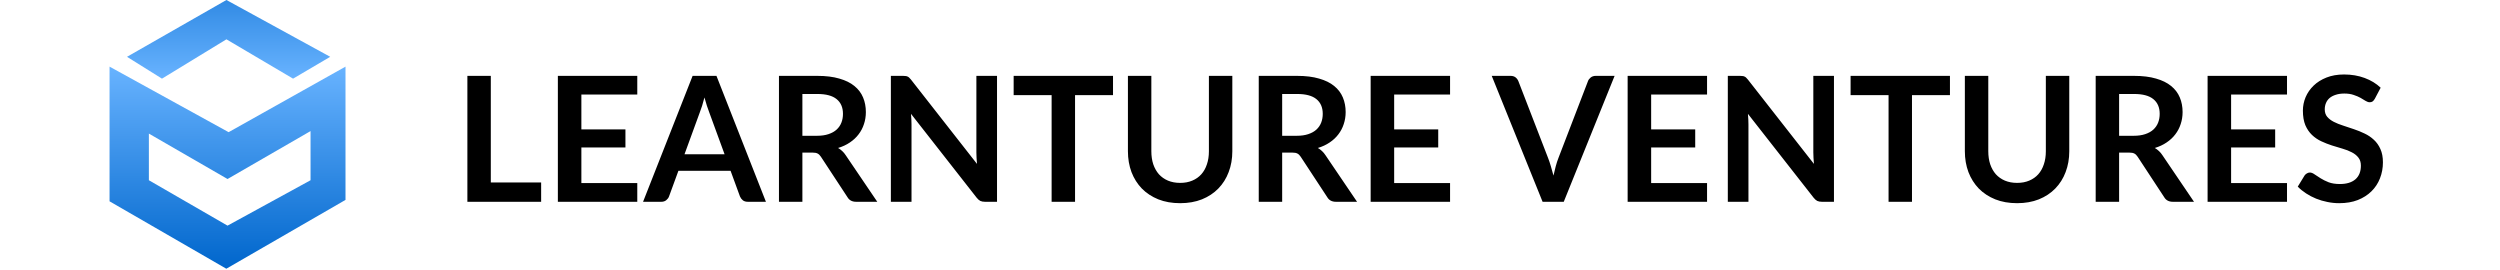 <svg viewBox="0 0 445 48" fill="none" xmlns="http://www.w3.org/2000/svg">
<path d="M40.304 0L22.609 10.111L28.832 14L40.304 7L52.165 14L58.776 10.111L40.304 0Z" fill="url(#paint0_linear_48_231457)"/>
<path d="M61.5 35.582L40.282 47.832L19.5 35.833V11.859L40.694 23.526L61.5 11.859V35.582ZM40.5 31.863L26.5 23.78V32.082L40.5 40.164L55.277 32.082V23.332L40.5 31.863Z" fill="url(#paint1_linear_48_231457)"/>
<path d="M96.323 32.477V35.918H83.194V13.505H87.364V32.477H96.323ZM103.485 16.822V23.038H111.328V26.246H103.485V32.586H113.436V35.918H99.3V13.505H113.436V16.822H103.485ZM128.973 27.455L126.245 20C126.11 19.669 125.971 19.276 125.826 18.822C125.682 18.367 125.537 17.876 125.392 17.349C125.258 17.876 125.118 18.372 124.974 18.837C124.829 19.292 124.69 19.689 124.555 20.03L121.843 27.455H128.973ZM136.335 35.918H133.111C132.75 35.918 132.455 35.83 132.228 35.654C132 35.468 131.83 35.241 131.716 34.972L130.042 30.4H120.758L119.084 34.972C119.001 35.21 118.841 35.427 118.603 35.623C118.366 35.82 118.071 35.918 117.72 35.918H114.465L123.284 13.505H127.531L136.335 35.918ZM145.429 24.169C146.214 24.169 146.896 24.071 147.475 23.875C148.064 23.678 148.544 23.41 148.916 23.069C149.299 22.717 149.583 22.304 149.769 21.828C149.955 21.353 150.048 20.831 150.048 20.263C150.048 19.126 149.671 18.253 148.916 17.643C148.172 17.034 147.03 16.729 145.491 16.729H142.825V24.169H145.429ZM156.155 35.918H152.388C151.675 35.918 151.159 35.639 150.838 35.081L146.126 27.904C145.951 27.636 145.754 27.445 145.537 27.331C145.331 27.217 145.021 27.16 144.607 27.16H142.825V35.918H138.655V13.505H145.491C147.01 13.505 148.312 13.665 149.397 13.986C150.492 14.296 151.386 14.735 152.078 15.303C152.781 15.871 153.298 16.553 153.628 17.349C153.959 18.134 154.124 19.002 154.124 19.953C154.124 20.707 154.011 21.42 153.783 22.092C153.566 22.764 153.246 23.373 152.822 23.921C152.409 24.469 151.892 24.949 151.272 25.363C150.663 25.776 149.965 26.101 149.18 26.339C149.448 26.494 149.696 26.68 149.924 26.897C150.151 27.104 150.358 27.352 150.544 27.641L156.155 35.918ZM177.47 13.505V35.918H175.331C175 35.918 174.721 35.866 174.494 35.763C174.277 35.649 174.065 35.463 173.858 35.205L162.156 20.263C162.218 20.945 162.249 21.575 162.249 22.154V35.918H158.575V13.505H160.761C160.936 13.505 161.086 13.515 161.21 13.536C161.344 13.546 161.458 13.577 161.551 13.629C161.654 13.67 161.753 13.738 161.846 13.831C161.939 13.913 162.042 14.027 162.156 14.171L173.905 29.175C173.874 28.814 173.848 28.457 173.827 28.106C173.806 27.755 173.796 27.429 173.796 27.13V13.505H177.47ZM198.116 16.93H191.358V35.918H187.188V16.93H180.43V13.505H198.116V16.93ZM210.07 32.554C210.876 32.554 211.594 32.42 212.224 32.151C212.865 31.883 213.402 31.506 213.836 31.02C214.27 30.534 214.601 29.945 214.828 29.253C215.066 28.561 215.185 27.786 215.185 26.928V13.505H219.354V26.928C219.354 28.261 219.137 29.496 218.703 30.633C218.28 31.759 217.665 32.735 216.859 33.562C216.063 34.378 215.092 35.019 213.945 35.484C212.798 35.939 211.506 36.166 210.07 36.166C208.623 36.166 207.326 35.939 206.179 35.484C205.032 35.019 204.056 34.378 203.25 33.562C202.454 32.735 201.839 31.759 201.405 30.633C200.982 29.496 200.77 28.261 200.77 26.928V13.505H204.939V26.913C204.939 27.77 205.053 28.545 205.28 29.238C205.518 29.93 205.854 30.524 206.288 31.02C206.732 31.506 207.269 31.883 207.9 32.151C208.54 32.42 209.264 32.554 210.07 32.554ZM230.83 24.169C231.615 24.169 232.297 24.071 232.876 23.875C233.465 23.678 233.946 23.41 234.318 23.069C234.7 22.717 234.984 22.304 235.17 21.828C235.356 21.353 235.449 20.831 235.449 20.263C235.449 19.126 235.072 18.253 234.318 17.643C233.574 17.034 232.432 16.729 230.892 16.729H228.226V24.169H230.83ZM241.556 35.918H237.79C237.077 35.918 236.56 35.639 236.24 35.081L231.528 27.904C231.352 27.636 231.156 27.445 230.939 27.331C230.732 27.217 230.422 27.16 230.009 27.16H228.226V35.918H224.057V13.505H230.892C232.411 13.505 233.713 13.665 234.798 13.986C235.893 14.296 236.787 14.735 237.48 15.303C238.182 15.871 238.699 16.553 239.03 17.349C239.36 18.134 239.526 19.002 239.526 19.953C239.526 20.707 239.412 21.42 239.185 22.092C238.968 22.764 238.647 23.373 238.224 23.921C237.81 24.469 237.294 24.949 236.674 25.363C236.064 25.776 235.366 26.101 234.581 26.339C234.85 26.494 235.098 26.68 235.325 26.897C235.552 27.104 235.759 27.352 235.945 27.641L241.556 35.918ZM248.161 16.822V23.038H256.004V26.246H248.161V32.586H258.112V35.918H243.976V13.505H258.112V16.822H248.161ZM287.4 13.505L278.348 35.918H274.581L265.529 13.505H268.877C269.239 13.505 269.533 13.593 269.761 13.768C269.988 13.944 270.159 14.171 270.272 14.45L275.558 28.122C275.733 28.566 275.899 29.057 276.054 29.594C276.219 30.121 276.374 30.674 276.519 31.253C276.643 30.674 276.777 30.121 276.922 29.594C277.066 29.057 277.227 28.566 277.402 28.122L282.657 14.45C282.739 14.213 282.9 13.996 283.137 13.8C283.385 13.603 283.685 13.505 284.036 13.505H287.4ZM293.905 16.822V23.038H301.748V26.246H293.905V32.586H303.856V35.918H289.72V13.505H303.856V16.822H293.905ZM326.445 13.505V35.918H324.306C323.976 35.918 323.697 35.866 323.469 35.763C323.252 35.649 323.04 35.463 322.834 35.205L311.131 20.263C311.193 20.945 311.224 21.575 311.224 22.154V35.918H307.551V13.505H309.736C309.912 13.505 310.062 13.515 310.186 13.536C310.32 13.546 310.434 13.577 310.527 13.629C310.63 13.67 310.728 13.738 310.821 13.831C310.914 13.913 311.018 14.027 311.131 14.171L322.88 29.175C322.849 28.814 322.823 28.457 322.803 28.106C322.782 27.755 322.772 27.429 322.772 27.13V13.505H326.445ZM347.091 16.93H340.333V35.918H336.164V16.93H329.406V13.505H347.091V16.93ZM359.045 32.554C359.851 32.554 360.569 32.42 361.2 32.151C361.84 31.883 362.378 31.506 362.812 31.02C363.246 30.534 363.576 29.945 363.804 29.253C364.041 28.561 364.16 27.786 364.16 26.928V13.505H368.33V26.928C368.33 28.261 368.113 29.496 367.679 30.633C367.255 31.759 366.64 32.735 365.834 33.562C365.039 34.378 364.067 35.019 362.92 35.484C361.773 35.939 360.482 36.166 359.045 36.166C357.599 36.166 356.302 35.939 355.155 35.484C354.008 35.019 353.031 34.378 352.225 33.562C351.43 32.735 350.815 31.759 350.381 30.633C349.957 29.496 349.745 28.261 349.745 26.928V13.505H353.915V26.913C353.915 27.77 354.028 28.545 354.256 29.238C354.493 29.93 354.829 30.524 355.263 31.02C355.708 31.506 356.245 31.883 356.875 32.151C357.516 32.42 358.239 32.554 359.045 32.554ZM379.806 24.169C380.591 24.169 381.273 24.071 381.852 23.875C382.441 23.678 382.921 23.41 383.293 23.069C383.675 22.717 383.96 22.304 384.146 21.828C384.332 21.353 384.425 20.831 384.425 20.263C384.425 19.126 384.047 18.253 383.293 17.643C382.549 17.034 381.407 16.729 379.868 16.729H377.202V24.169H379.806ZM390.532 35.918H386.765C386.052 35.918 385.535 35.639 385.215 35.081L380.503 27.904C380.327 27.636 380.131 27.445 379.914 27.331C379.707 27.217 379.397 27.16 378.984 27.16H377.202V35.918H373.032V13.505H379.868C381.387 13.505 382.689 13.665 383.774 13.986C384.869 14.296 385.763 14.735 386.455 15.303C387.158 15.871 387.674 16.553 388.005 17.349C388.336 18.134 388.501 19.002 388.501 19.953C388.501 20.707 388.387 21.42 388.16 22.092C387.943 22.764 387.623 23.373 387.199 23.921C386.786 24.469 386.269 24.949 385.649 25.363C385.039 25.776 384.342 26.101 383.557 26.339C383.825 26.494 384.073 26.68 384.301 26.897C384.528 27.104 384.735 27.352 384.921 27.641L390.532 35.918ZM397.137 16.822V23.038H404.98V26.246H397.137V32.586H407.088V35.918H392.952V13.505H407.088V16.822H397.137ZM422.718 17.581C422.594 17.799 422.46 17.959 422.315 18.062C422.181 18.155 422.01 18.201 421.804 18.201C421.587 18.201 421.349 18.124 421.091 17.969C420.843 17.804 420.543 17.623 420.192 17.427C419.84 17.23 419.427 17.055 418.952 16.899C418.487 16.734 417.934 16.651 417.293 16.651C416.714 16.651 416.208 16.724 415.774 16.869C415.34 17.003 414.973 17.194 414.674 17.442C414.384 17.69 414.167 17.99 414.023 18.341C413.878 18.682 413.806 19.059 413.806 19.473C413.806 20 413.95 20.439 414.24 20.79C414.539 21.141 414.932 21.441 415.418 21.689C415.903 21.937 416.456 22.159 417.076 22.355C417.696 22.552 418.332 22.764 418.983 22.991C419.634 23.208 420.269 23.466 420.889 23.766C421.509 24.055 422.062 24.427 422.548 24.882C423.033 25.326 423.421 25.874 423.71 26.525C424.01 27.176 424.16 27.966 424.16 28.896C424.16 29.909 423.984 30.86 423.633 31.748C423.292 32.627 422.785 33.397 422.114 34.058C421.452 34.709 420.641 35.226 419.68 35.608C418.719 35.98 417.619 36.166 416.379 36.166C415.666 36.166 414.963 36.094 414.271 35.949C413.578 35.815 412.912 35.618 412.271 35.36C411.641 35.102 411.047 34.792 410.489 34.43C409.931 34.068 409.435 33.665 409.001 33.221L410.225 31.221C410.328 31.077 410.463 30.958 410.628 30.865C410.793 30.762 410.969 30.71 411.155 30.71C411.413 30.71 411.692 30.819 411.992 31.035C412.292 31.242 412.648 31.475 413.062 31.733C413.475 31.991 413.955 32.229 414.503 32.446C415.061 32.653 415.728 32.756 416.503 32.756C417.691 32.756 418.611 32.477 419.262 31.919C419.913 31.351 420.238 30.54 420.238 29.485C420.238 28.896 420.088 28.416 419.789 28.044C419.499 27.672 419.112 27.362 418.626 27.114C418.14 26.856 417.588 26.639 416.968 26.463C416.348 26.287 415.717 26.096 415.077 25.89C414.436 25.683 413.806 25.435 413.186 25.145C412.566 24.856 412.013 24.479 411.527 24.014C411.041 23.549 410.649 22.97 410.349 22.278C410.06 21.575 409.915 20.712 409.915 19.689C409.915 18.873 410.075 18.078 410.396 17.302C410.726 16.527 411.202 15.84 411.822 15.241C412.442 14.642 413.206 14.161 414.116 13.8C415.025 13.438 416.069 13.257 417.247 13.257C418.569 13.257 419.789 13.464 420.905 13.877C422.021 14.29 422.971 14.869 423.757 15.613L422.718 17.581Z" fill="black"/>
<defs>
<linearGradient id="paint0_linear_48_231457" x1="40.693" y1="-12.639" x2="40.693" y2="14" gradientUnits="userSpaceOnUse">
<stop stop-color="#0066CC"/>
<stop offset="1" stop-color="#68B3FF"/>
</linearGradient>
<linearGradient id="paint1_linear_48_231457" x1="40.5" y1="11.859" x2="40.5" y2="47.832" gradientUnits="userSpaceOnUse">
<stop stop-color="#68B3FF"/>
<stop offset="1" stop-color="#0066CC"/>
</linearGradient>
</defs>
</svg>
